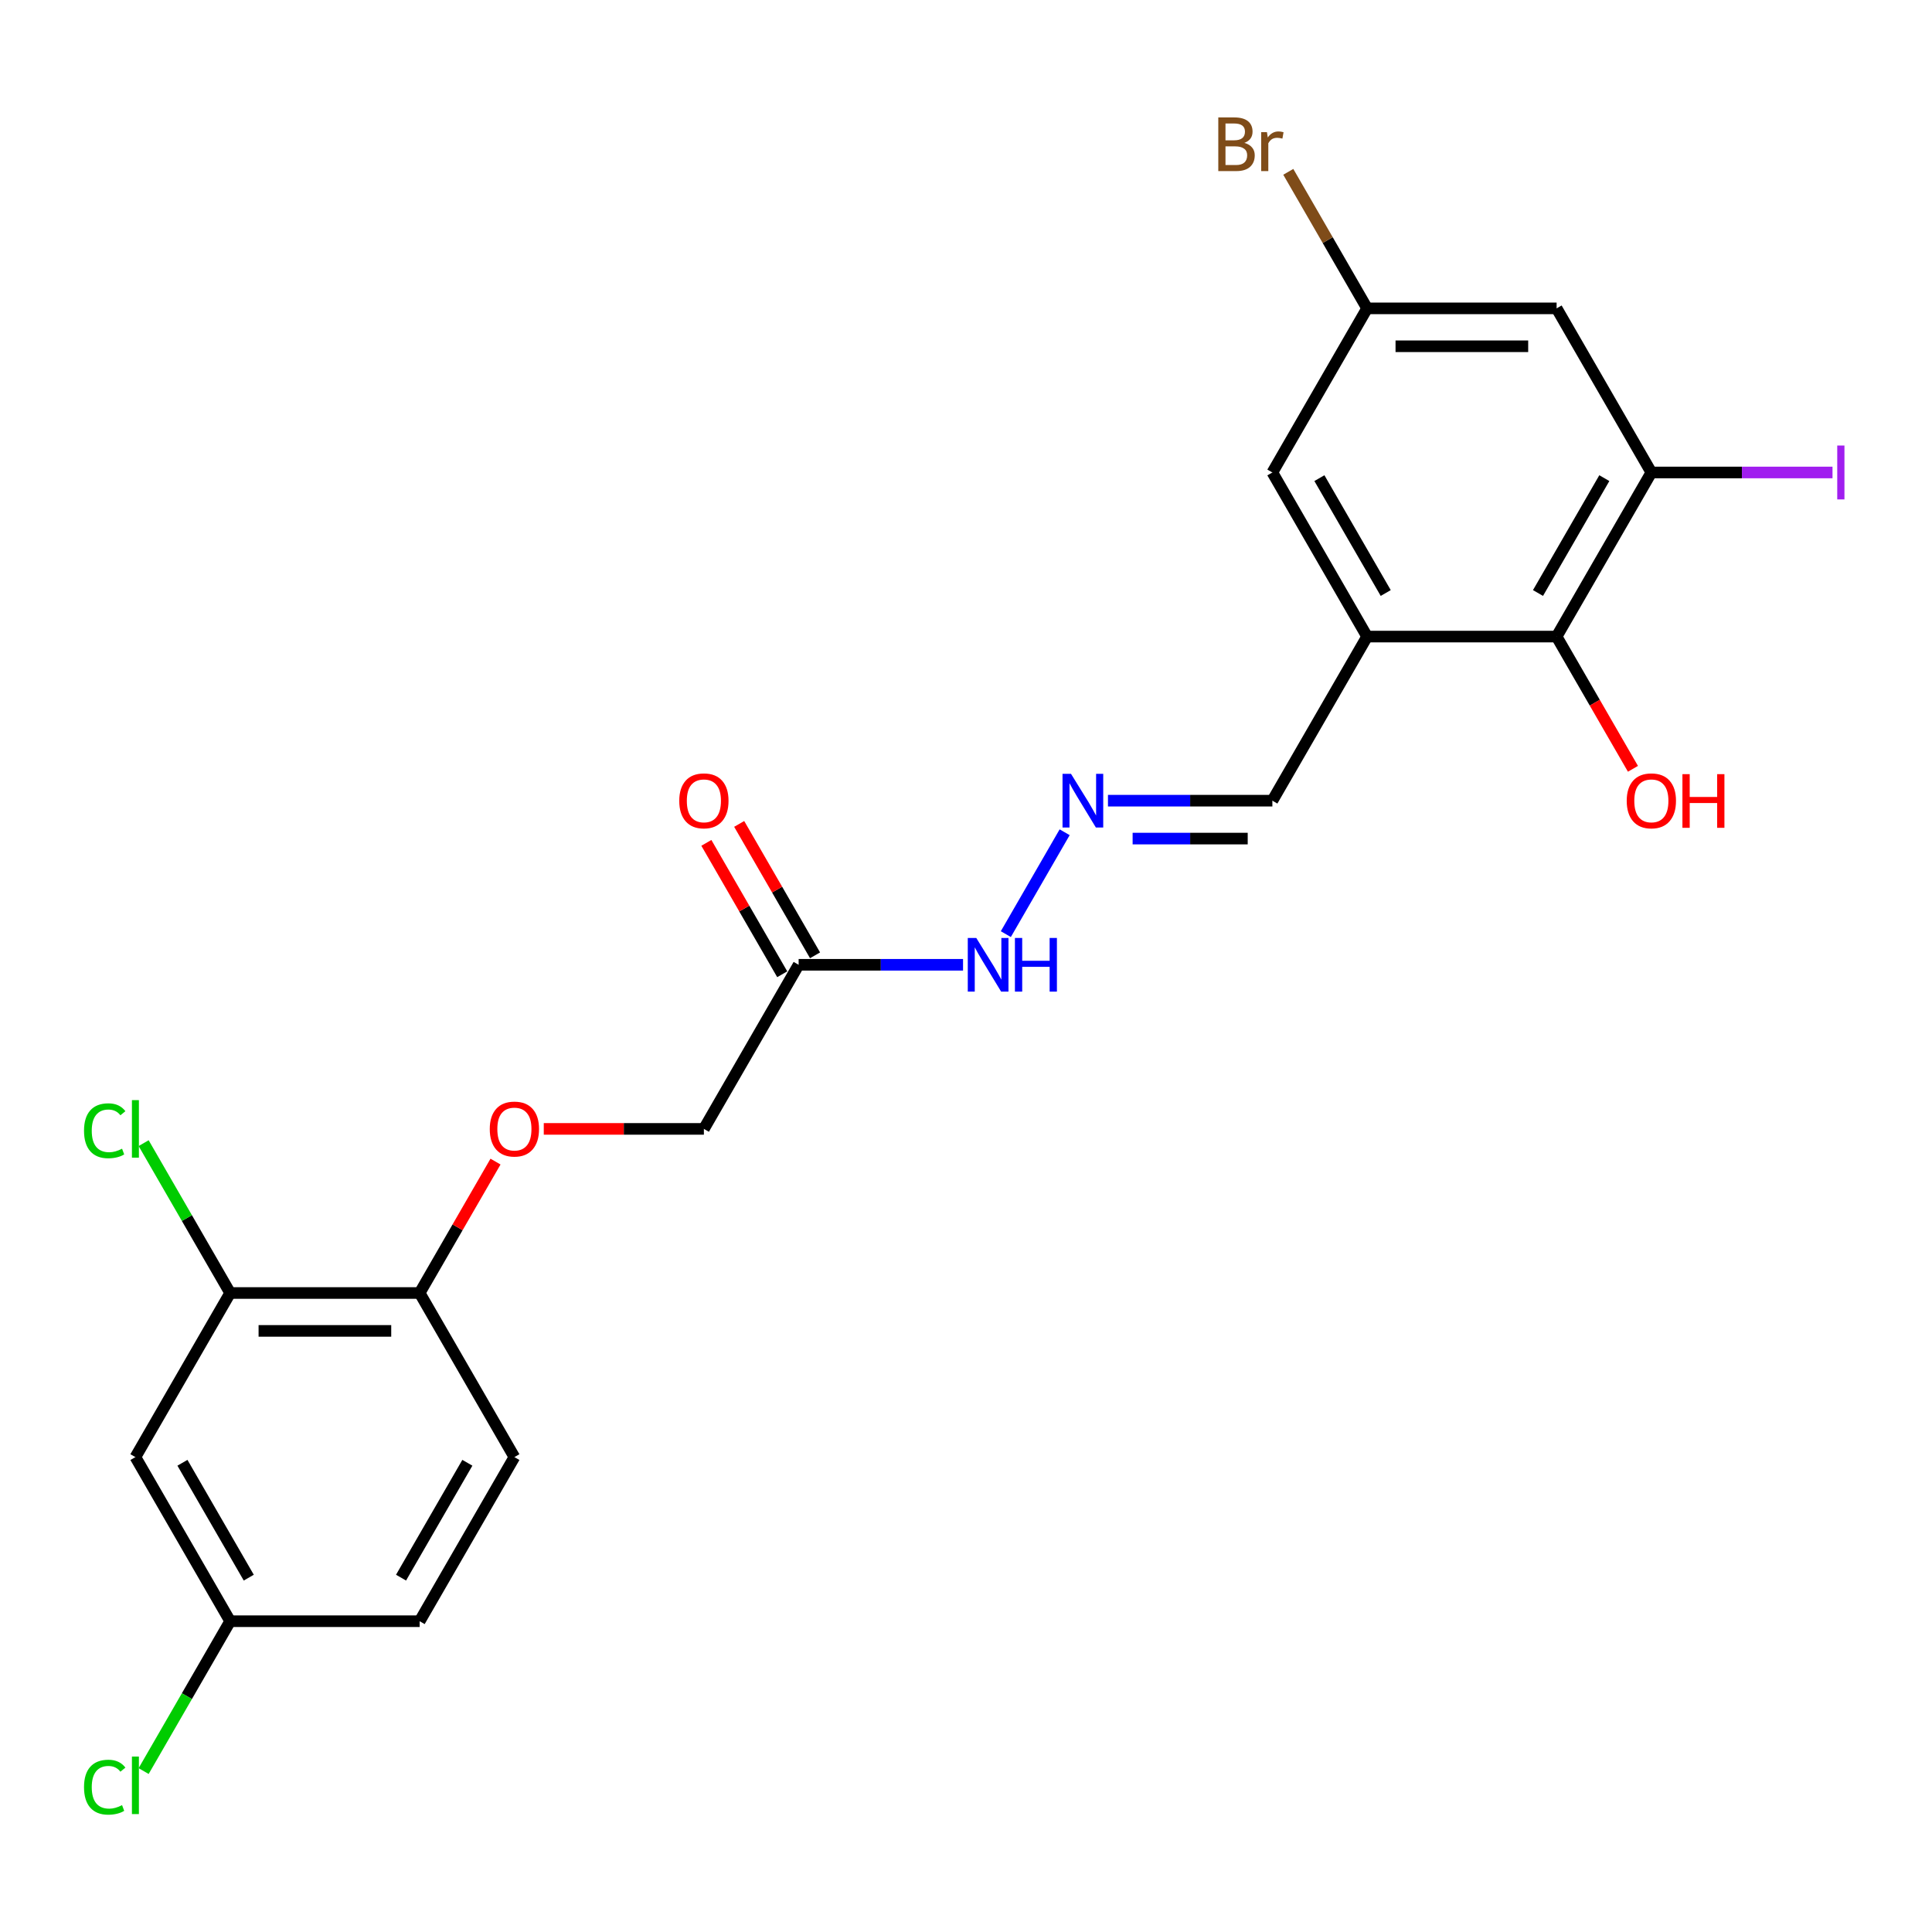 <?xml version='1.0' encoding='iso-8859-1'?>
<svg version='1.1' baseProfile='full'
              xmlns='http://www.w3.org/2000/svg'
                      xmlns:rdkit='http://www.rdkit.org/xml'
                      xmlns:xlink='http://www.w3.org/1999/xlink'
                  xml:space='preserve'
width='1000px' height='1000px' viewBox='0 0 1000 1000'>
<!-- END OF HEADER -->
<rect style='opacity:1.0;fill:#FFFFFF;stroke:none' width='1000' height='1000' x='0' y='0'> </rect>
<path class='bond-1' d='M 707.617,329.492 L 805.698,329.492' style='fill:none;fill-rule:evenodd;stroke:#000000;stroke-width:6px;stroke-linecap:butt;stroke-linejoin:miter;stroke-opacity:1' />
<path class='bond-7' d='M 707.617,329.492 L 658.576,244.551' style='fill:none;fill-rule:evenodd;stroke:#000000;stroke-width:6px;stroke-linecap:butt;stroke-linejoin:miter;stroke-opacity:1' />
<path class='bond-7' d='M 717.249,306.942 L 682.92,247.484' style='fill:none;fill-rule:evenodd;stroke:#000000;stroke-width:6px;stroke-linecap:butt;stroke-linejoin:miter;stroke-opacity:1' />
<path class='bond-12' d='M 707.617,329.492 L 658.576,414.432' style='fill:none;fill-rule:evenodd;stroke:#000000;stroke-width:6px;stroke-linecap:butt;stroke-linejoin:miter;stroke-opacity:1' />
<path class='bond-0' d='M 854.738,244.551 L 805.698,329.492' style='fill:none;fill-rule:evenodd;stroke:#000000;stroke-width:6px;stroke-linecap:butt;stroke-linejoin:miter;stroke-opacity:1' />
<path class='bond-0' d='M 830.394,247.484 L 796.066,306.942' style='fill:none;fill-rule:evenodd;stroke:#000000;stroke-width:6px;stroke-linecap:butt;stroke-linejoin:miter;stroke-opacity:1' />
<path class='bond-17' d='M 854.738,244.551 L 901.621,244.551' style='fill:none;fill-rule:evenodd;stroke:#000000;stroke-width:6px;stroke-linecap:butt;stroke-linejoin:miter;stroke-opacity:1' />
<path class='bond-17' d='M 901.621,244.551 L 948.504,244.551' style='fill:none;fill-rule:evenodd;stroke:#A01EEF;stroke-width:6px;stroke-linecap:butt;stroke-linejoin:miter;stroke-opacity:1' />
<path class='bond-23' d='M 854.738,244.551 L 805.698,159.61' style='fill:none;fill-rule:evenodd;stroke:#000000;stroke-width:6px;stroke-linecap:butt;stroke-linejoin:miter;stroke-opacity:1' />
<path class='bond-19' d='M 805.698,329.492 L 825.456,363.713' style='fill:none;fill-rule:evenodd;stroke:#000000;stroke-width:6px;stroke-linecap:butt;stroke-linejoin:miter;stroke-opacity:1' />
<path class='bond-19' d='M 825.456,363.713 L 845.214,397.935' style='fill:none;fill-rule:evenodd;stroke:#FF0000;stroke-width:6px;stroke-linecap:butt;stroke-linejoin:miter;stroke-opacity:1' />
<path class='bond-2' d='M 413.373,499.373 L 455.921,499.373' style='fill:none;fill-rule:evenodd;stroke:#000000;stroke-width:6px;stroke-linecap:butt;stroke-linejoin:miter;stroke-opacity:1' />
<path class='bond-2' d='M 455.921,499.373 L 498.468,499.373' style='fill:none;fill-rule:evenodd;stroke:#0000FF;stroke-width:6px;stroke-linecap:butt;stroke-linejoin:miter;stroke-opacity:1' />
<path class='bond-13' d='M 421.867,494.469 L 402.234,460.463' style='fill:none;fill-rule:evenodd;stroke:#000000;stroke-width:6px;stroke-linecap:butt;stroke-linejoin:miter;stroke-opacity:1' />
<path class='bond-13' d='M 402.234,460.463 L 382.6,426.457' style='fill:none;fill-rule:evenodd;stroke:#FF0000;stroke-width:6px;stroke-linecap:butt;stroke-linejoin:miter;stroke-opacity:1' />
<path class='bond-13' d='M 404.879,504.277 L 385.246,470.271' style='fill:none;fill-rule:evenodd;stroke:#000000;stroke-width:6px;stroke-linecap:butt;stroke-linejoin:miter;stroke-opacity:1' />
<path class='bond-13' d='M 385.246,470.271 L 365.612,436.265' style='fill:none;fill-rule:evenodd;stroke:#FF0000;stroke-width:6px;stroke-linecap:butt;stroke-linejoin:miter;stroke-opacity:1' />
<path class='bond-14' d='M 413.373,499.373 L 364.332,584.314' style='fill:none;fill-rule:evenodd;stroke:#000000;stroke-width:6px;stroke-linecap:butt;stroke-linejoin:miter;stroke-opacity:1' />
<path class='bond-3' d='M 805.698,159.61 L 707.617,159.61' style='fill:none;fill-rule:evenodd;stroke:#000000;stroke-width:6px;stroke-linecap:butt;stroke-linejoin:miter;stroke-opacity:1' />
<path class='bond-3' d='M 790.986,179.226 L 722.329,179.226' style='fill:none;fill-rule:evenodd;stroke:#000000;stroke-width:6px;stroke-linecap:butt;stroke-linejoin:miter;stroke-opacity:1' />
<path class='bond-4' d='M 119.13,669.255 L 217.211,669.255' style='fill:none;fill-rule:evenodd;stroke:#000000;stroke-width:6px;stroke-linecap:butt;stroke-linejoin:miter;stroke-opacity:1' />
<path class='bond-4' d='M 133.842,688.871 L 202.499,688.871' style='fill:none;fill-rule:evenodd;stroke:#000000;stroke-width:6px;stroke-linecap:butt;stroke-linejoin:miter;stroke-opacity:1' />
<path class='bond-6' d='M 119.13,669.255 L 70.089,754.196' style='fill:none;fill-rule:evenodd;stroke:#000000;stroke-width:6px;stroke-linecap:butt;stroke-linejoin:miter;stroke-opacity:1' />
<path class='bond-18' d='M 119.13,669.255 L 96.738,630.471' style='fill:none;fill-rule:evenodd;stroke:#000000;stroke-width:6px;stroke-linecap:butt;stroke-linejoin:miter;stroke-opacity:1' />
<path class='bond-18' d='M 96.738,630.471 L 74.346,591.687' style='fill:none;fill-rule:evenodd;stroke:#00CC00;stroke-width:6px;stroke-linecap:butt;stroke-linejoin:miter;stroke-opacity:1' />
<path class='bond-5' d='M 573.481,414.432 L 616.028,414.432' style='fill:none;fill-rule:evenodd;stroke:#0000FF;stroke-width:6px;stroke-linecap:butt;stroke-linejoin:miter;stroke-opacity:1' />
<path class='bond-5' d='M 616.028,414.432 L 658.576,414.432' style='fill:none;fill-rule:evenodd;stroke:#000000;stroke-width:6px;stroke-linecap:butt;stroke-linejoin:miter;stroke-opacity:1' />
<path class='bond-5' d='M 586.245,434.049 L 616.028,434.049' style='fill:none;fill-rule:evenodd;stroke:#0000FF;stroke-width:6px;stroke-linecap:butt;stroke-linejoin:miter;stroke-opacity:1' />
<path class='bond-5' d='M 616.028,434.049 L 645.812,434.049' style='fill:none;fill-rule:evenodd;stroke:#000000;stroke-width:6px;stroke-linecap:butt;stroke-linejoin:miter;stroke-opacity:1' />
<path class='bond-10' d='M 551.061,430.773 L 520.616,483.505' style='fill:none;fill-rule:evenodd;stroke:#0000FF;stroke-width:6px;stroke-linecap:butt;stroke-linejoin:miter;stroke-opacity:1' />
<path class='bond-24' d='M 70.089,754.196 L 119.13,839.136' style='fill:none;fill-rule:evenodd;stroke:#000000;stroke-width:6px;stroke-linecap:butt;stroke-linejoin:miter;stroke-opacity:1' />
<path class='bond-24' d='M 94.433,757.129 L 128.762,816.587' style='fill:none;fill-rule:evenodd;stroke:#000000;stroke-width:6px;stroke-linecap:butt;stroke-linejoin:miter;stroke-opacity:1' />
<path class='bond-9' d='M 658.576,244.551 L 707.617,159.61' style='fill:none;fill-rule:evenodd;stroke:#000000;stroke-width:6px;stroke-linecap:butt;stroke-linejoin:miter;stroke-opacity:1' />
<path class='bond-8' d='M 217.211,669.255 L 236.844,635.249' style='fill:none;fill-rule:evenodd;stroke:#000000;stroke-width:6px;stroke-linecap:butt;stroke-linejoin:miter;stroke-opacity:1' />
<path class='bond-8' d='M 236.844,635.249 L 256.477,601.243' style='fill:none;fill-rule:evenodd;stroke:#FF0000;stroke-width:6px;stroke-linecap:butt;stroke-linejoin:miter;stroke-opacity:1' />
<path class='bond-15' d='M 217.211,669.255 L 266.251,754.196' style='fill:none;fill-rule:evenodd;stroke:#000000;stroke-width:6px;stroke-linecap:butt;stroke-linejoin:miter;stroke-opacity:1' />
<path class='bond-20' d='M 707.617,159.61 L 687.216,124.275' style='fill:none;fill-rule:evenodd;stroke:#000000;stroke-width:6px;stroke-linecap:butt;stroke-linejoin:miter;stroke-opacity:1' />
<path class='bond-20' d='M 687.216,124.275 L 666.815,88.939' style='fill:none;fill-rule:evenodd;stroke:#7F4C19;stroke-width:6px;stroke-linecap:butt;stroke-linejoin:miter;stroke-opacity:1' />
<path class='bond-11' d='M 281.454,584.314 L 322.893,584.314' style='fill:none;fill-rule:evenodd;stroke:#FF0000;stroke-width:6px;stroke-linecap:butt;stroke-linejoin:miter;stroke-opacity:1' />
<path class='bond-11' d='M 322.893,584.314 L 364.332,584.314' style='fill:none;fill-rule:evenodd;stroke:#000000;stroke-width:6px;stroke-linecap:butt;stroke-linejoin:miter;stroke-opacity:1' />
<path class='bond-21' d='M 266.251,754.196 L 217.211,839.136' style='fill:none;fill-rule:evenodd;stroke:#000000;stroke-width:6px;stroke-linecap:butt;stroke-linejoin:miter;stroke-opacity:1' />
<path class='bond-21' d='M 241.907,757.129 L 207.579,816.587' style='fill:none;fill-rule:evenodd;stroke:#000000;stroke-width:6px;stroke-linecap:butt;stroke-linejoin:miter;stroke-opacity:1' />
<path class='bond-16' d='M 119.13,839.136 L 217.211,839.136' style='fill:none;fill-rule:evenodd;stroke:#000000;stroke-width:6px;stroke-linecap:butt;stroke-linejoin:miter;stroke-opacity:1' />
<path class='bond-22' d='M 119.13,839.136 L 96.738,877.92' style='fill:none;fill-rule:evenodd;stroke:#000000;stroke-width:6px;stroke-linecap:butt;stroke-linejoin:miter;stroke-opacity:1' />
<path class='bond-22' d='M 96.738,877.92 L 74.346,916.704' style='fill:none;fill-rule:evenodd;stroke:#00CC00;stroke-width:6px;stroke-linecap:butt;stroke-linejoin:miter;stroke-opacity:1' />
<path  class='atom-6' d='M 554.355 400.544
L 563.457 415.256
Q 564.359 416.708, 565.811 419.337
Q 567.262 421.965, 567.341 422.122
L 567.341 400.544
L 571.029 400.544
L 571.029 428.321
L 567.223 428.321
L 557.454 412.235
Q 556.317 410.352, 555.1 408.194
Q 553.923 406.037, 553.57 405.37
L 553.57 428.321
L 549.961 428.321
L 549.961 400.544
L 554.355 400.544
' fill='#0000FF'/>
<path  class='atom-11' d='M 505.314 485.485
L 514.416 500.197
Q 515.319 501.649, 516.77 504.277
Q 518.222 506.906, 518.3 507.063
L 518.3 485.485
L 521.988 485.485
L 521.988 513.262
L 518.183 513.262
L 508.414 497.176
Q 507.276 495.293, 506.06 493.135
Q 504.883 490.977, 504.53 490.311
L 504.53 513.262
L 500.92 513.262
L 500.92 485.485
L 505.314 485.485
' fill='#0000FF'/>
<path  class='atom-11' d='M 525.323 485.485
L 529.089 485.485
L 529.089 497.294
L 543.291 497.294
L 543.291 485.485
L 547.058 485.485
L 547.058 513.262
L 543.291 513.262
L 543.291 500.433
L 529.089 500.433
L 529.089 513.262
L 525.323 513.262
L 525.323 485.485
' fill='#0000FF'/>
<path  class='atom-12' d='M 253.501 584.393
Q 253.501 577.723, 256.796 573.996
Q 260.092 570.269, 266.251 570.269
Q 272.411 570.269, 275.706 573.996
Q 279.002 577.723, 279.002 584.393
Q 279.002 591.14, 275.667 594.985
Q 272.332 598.791, 266.251 598.791
Q 260.131 598.791, 256.796 594.985
Q 253.501 591.18, 253.501 584.393
M 266.251 595.652
Q 270.488 595.652, 272.764 592.827
Q 275.079 589.964, 275.079 584.393
Q 275.079 578.939, 272.764 576.193
Q 270.488 573.407, 266.251 573.407
Q 262.014 573.407, 259.699 576.154
Q 257.424 578.9, 257.424 584.393
Q 257.424 590.003, 259.699 592.827
Q 262.014 595.652, 266.251 595.652
' fill='#FF0000'/>
<path  class='atom-14' d='M 351.582 414.511
Q 351.582 407.841, 354.877 404.114
Q 358.173 400.387, 364.332 400.387
Q 370.492 400.387, 373.788 404.114
Q 377.083 407.841, 377.083 414.511
Q 377.083 421.259, 373.748 425.104
Q 370.414 428.909, 364.332 428.909
Q 358.212 428.909, 354.877 425.104
Q 351.582 421.298, 351.582 414.511
M 364.332 425.771
Q 368.57 425.771, 370.845 422.946
Q 373.16 420.082, 373.16 414.511
Q 373.16 409.058, 370.845 406.311
Q 368.57 403.526, 364.332 403.526
Q 360.095 403.526, 357.781 406.272
Q 355.505 409.018, 355.505 414.511
Q 355.505 420.121, 357.781 422.946
Q 360.095 425.771, 364.332 425.771
' fill='#FF0000'/>
<path  class='atom-18' d='M 950.956 230.604
L 954.683 230.604
L 954.683 258.498
L 950.956 258.498
L 950.956 230.604
' fill='#A01EEF'/>
<path  class='atom-19' d='M 43.489 585.275
Q 43.489 578.37, 46.706 574.761
Q 49.963 571.112, 56.122 571.112
Q 61.85 571.112, 64.91 575.153
L 62.321 577.272
Q 60.085 574.329, 56.122 574.329
Q 51.924 574.329, 49.688 577.154
Q 47.491 579.94, 47.491 585.275
Q 47.491 590.768, 49.767 593.593
Q 52.081 596.417, 56.554 596.417
Q 59.614 596.417, 63.184 594.573
L 64.282 597.516
Q 62.831 598.457, 60.634 599.007
Q 58.437 599.556, 56.005 599.556
Q 49.963 599.556, 46.706 595.868
Q 43.489 592.18, 43.489 585.275
' fill='#00CC00'/>
<path  class='atom-19' d='M 68.284 569.425
L 71.894 569.425
L 71.894 599.203
L 68.284 599.203
L 68.284 569.425
' fill='#00CC00'/>
<path  class='atom-20' d='M 841.988 414.511
Q 841.988 407.841, 845.283 404.114
Q 848.579 400.387, 854.738 400.387
Q 860.898 400.387, 864.193 404.114
Q 867.489 407.841, 867.489 414.511
Q 867.489 421.259, 864.154 425.104
Q 860.819 428.909, 854.738 428.909
Q 848.618 428.909, 845.283 425.104
Q 841.988 421.298, 841.988 414.511
M 854.738 425.771
Q 858.976 425.771, 861.251 422.946
Q 863.566 420.082, 863.566 414.511
Q 863.566 409.058, 861.251 406.311
Q 858.976 403.526, 854.738 403.526
Q 850.501 403.526, 848.187 406.272
Q 845.911 409.018, 845.911 414.511
Q 845.911 420.121, 848.187 422.946
Q 850.501 425.771, 854.738 425.771
' fill='#FF0000'/>
<path  class='atom-20' d='M 870.824 400.701
L 874.59 400.701
L 874.59 412.51
L 888.792 412.51
L 888.792 400.701
L 892.559 400.701
L 892.559 428.478
L 888.792 428.478
L 888.792 415.649
L 874.59 415.649
L 874.59 428.478
L 870.824 428.478
L 870.824 400.701
' fill='#FF0000'/>
<path  class='atom-21' d='M 644.08 73.963
Q 646.747 74.709, 648.081 76.356
Q 649.454 77.965, 649.454 80.358
Q 649.454 84.203, 646.983 86.4
Q 644.55 88.558, 639.921 88.558
L 630.584 88.558
L 630.584 60.781
L 638.783 60.781
Q 643.53 60.781, 645.924 62.703
Q 648.317 64.626, 648.317 68.157
Q 648.317 72.355, 644.08 73.963
M 634.311 63.92
L 634.311 72.629
L 638.783 72.629
Q 641.53 72.629, 642.942 71.531
Q 644.394 70.393, 644.394 68.157
Q 644.394 63.92, 638.783 63.92
L 634.311 63.92
M 639.921 85.419
Q 642.628 85.419, 644.08 84.124
Q 645.531 82.83, 645.531 80.358
Q 645.531 78.082, 643.923 76.945
Q 642.353 75.768, 639.333 75.768
L 634.311 75.768
L 634.311 85.419
L 639.921 85.419
' fill='#7F4C19'/>
<path  class='atom-21' d='M 655.771 68.392
L 656.202 71.178
Q 658.321 68.039, 661.773 68.039
Q 662.872 68.039, 664.363 68.431
L 663.774 71.727
Q 662.087 71.335, 661.146 71.335
Q 659.498 71.335, 658.399 72.001
Q 657.34 72.629, 656.477 74.159
L 656.477 88.558
L 652.789 88.558
L 652.789 68.392
L 655.771 68.392
' fill='#7F4C19'/>
<path  class='atom-23' d='M 43.489 925.038
Q 43.489 918.134, 46.706 914.524
Q 49.963 910.876, 56.122 910.876
Q 61.85 910.876, 64.91 914.916
L 62.321 917.035
Q 60.085 914.093, 56.122 914.093
Q 51.924 914.093, 49.688 916.917
Q 47.491 919.703, 47.491 925.038
Q 47.491 930.531, 49.767 933.356
Q 52.081 936.18, 56.554 936.18
Q 59.614 936.18, 63.184 934.337
L 64.282 937.279
Q 62.831 938.221, 60.634 938.77
Q 58.437 939.319, 56.005 939.319
Q 49.963 939.319, 46.706 935.631
Q 43.489 931.943, 43.489 925.038
' fill='#00CC00'/>
<path  class='atom-23' d='M 68.284 909.189
L 71.894 909.189
L 71.894 938.966
L 68.284 938.966
L 68.284 909.189
' fill='#00CC00'/>
</svg>
